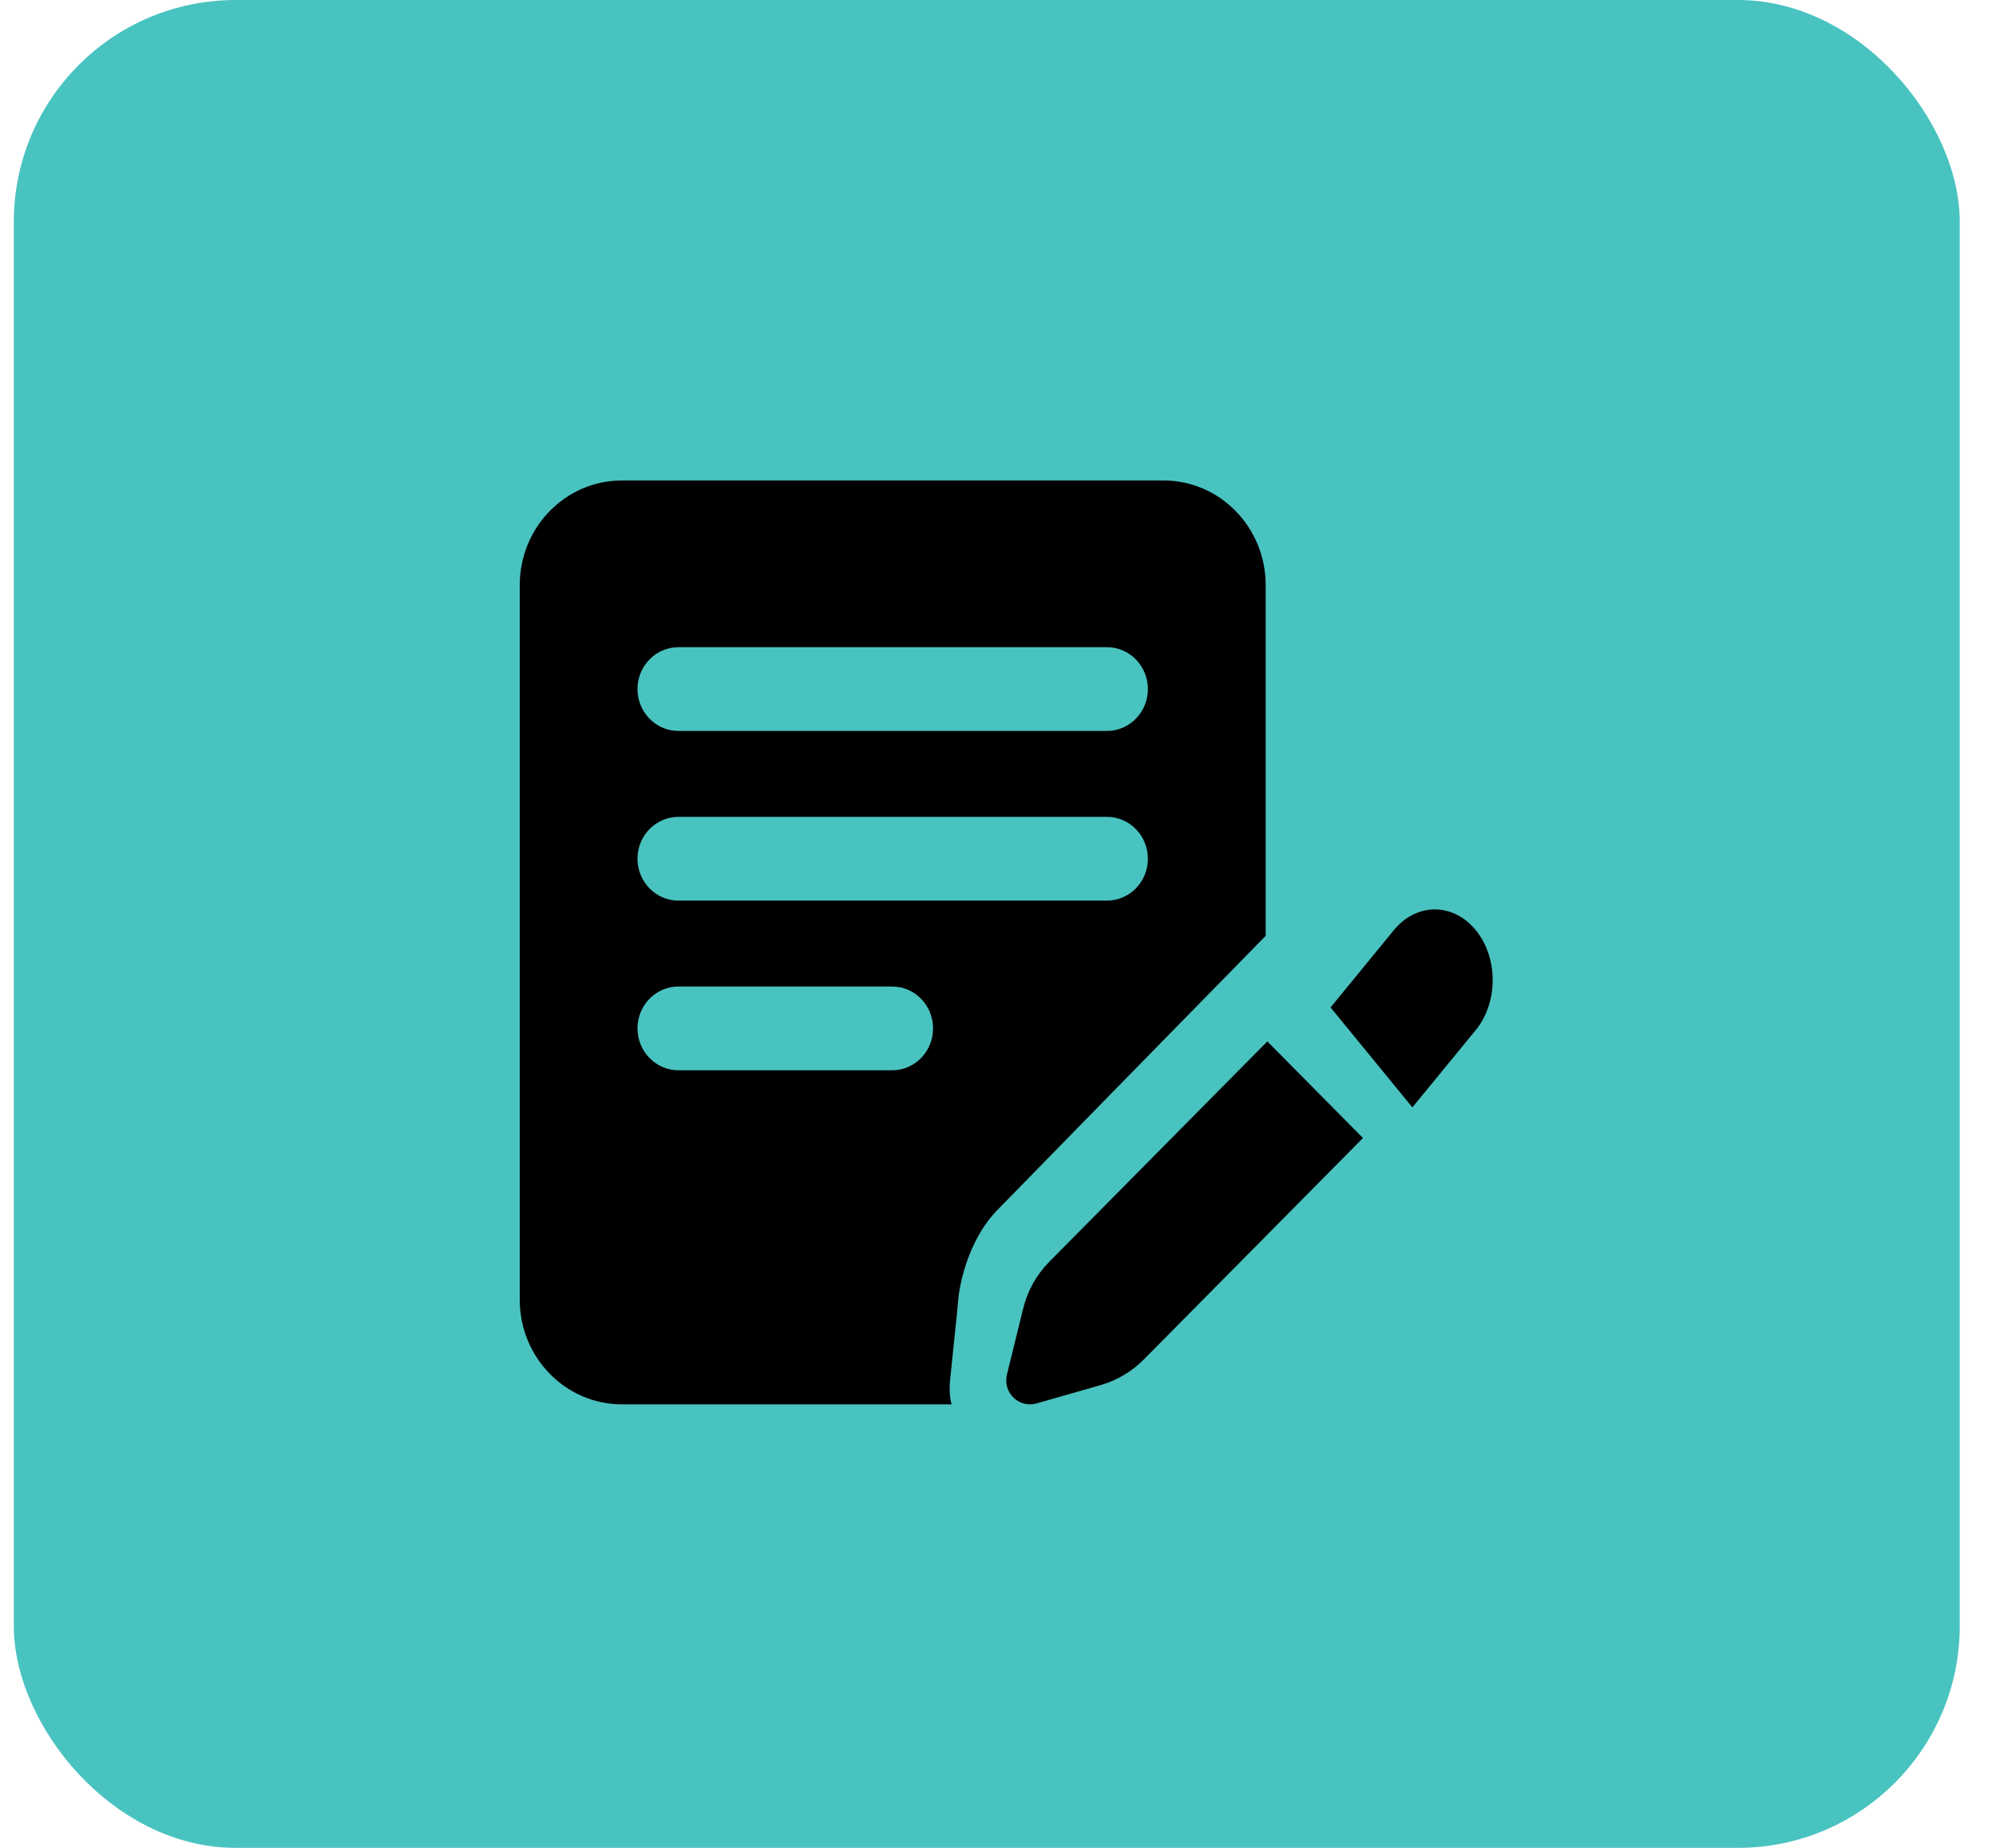 <svg xmlns="http://www.w3.org/2000/svg" width="54" height="50" viewBox="0 0 54 50" fill="none"><rect x="0.374" width="52.645" height="50" rx="6" fill="#49C3C0"></rect><path fill-rule="evenodd" clip-rule="evenodd" d="M14.061 15.833C14.061 14.268 15.3 13 16.829 13H31.474C33.002 13 34.242 14.268 34.242 15.833V25.323C34.241 25.324 34.241 25.324 34.24 25.324C32.102 27.507 27.657 32.046 26.982 32.742C26.137 33.613 25.945 34.896 25.926 35.156C25.916 35.304 25.86 35.834 25.806 36.352C25.765 36.744 25.724 37.129 25.704 37.339C25.678 37.619 25.697 37.827 25.745 38H16.829C15.3 38 14.061 36.732 14.061 35.167V15.833ZM17.247 18.645C17.247 18.019 17.743 17.512 18.354 17.512H29.948C30.559 17.512 31.055 18.019 31.055 18.645C31.055 19.271 30.559 19.778 29.948 19.778H18.354C17.743 19.778 17.247 19.271 17.247 18.645ZM18.354 22.103C17.743 22.103 17.247 22.61 17.247 23.236C17.247 23.862 17.743 24.369 18.354 24.369H29.948C30.559 24.369 31.055 23.862 31.055 23.236C31.055 22.61 30.559 22.103 29.948 22.103H18.354ZM17.247 27.827C17.247 27.201 17.743 26.694 18.354 26.694H24.136C24.748 26.694 25.243 27.201 25.243 27.827C25.243 28.453 24.748 28.96 24.136 28.96H18.354C17.743 28.96 17.247 28.453 17.247 27.827Z" fill="black"></path><path d="M39.925 25.167C39.313 24.421 38.322 24.421 37.71 25.167L35.997 27.26L38.211 29.964L39.925 27.872C40.536 27.125 40.536 25.914 39.925 25.167Z" fill="black"></path><path d="M36.874 30.793L34.287 28.179L28.39 34.139C28.044 34.488 27.8 34.925 27.682 35.404L27.242 37.193C27.123 37.677 27.565 38.11 28.04 37.975L29.773 37.48C30.216 37.353 30.619 37.114 30.945 36.785L36.874 30.793Z" fill="black"></path></svg>